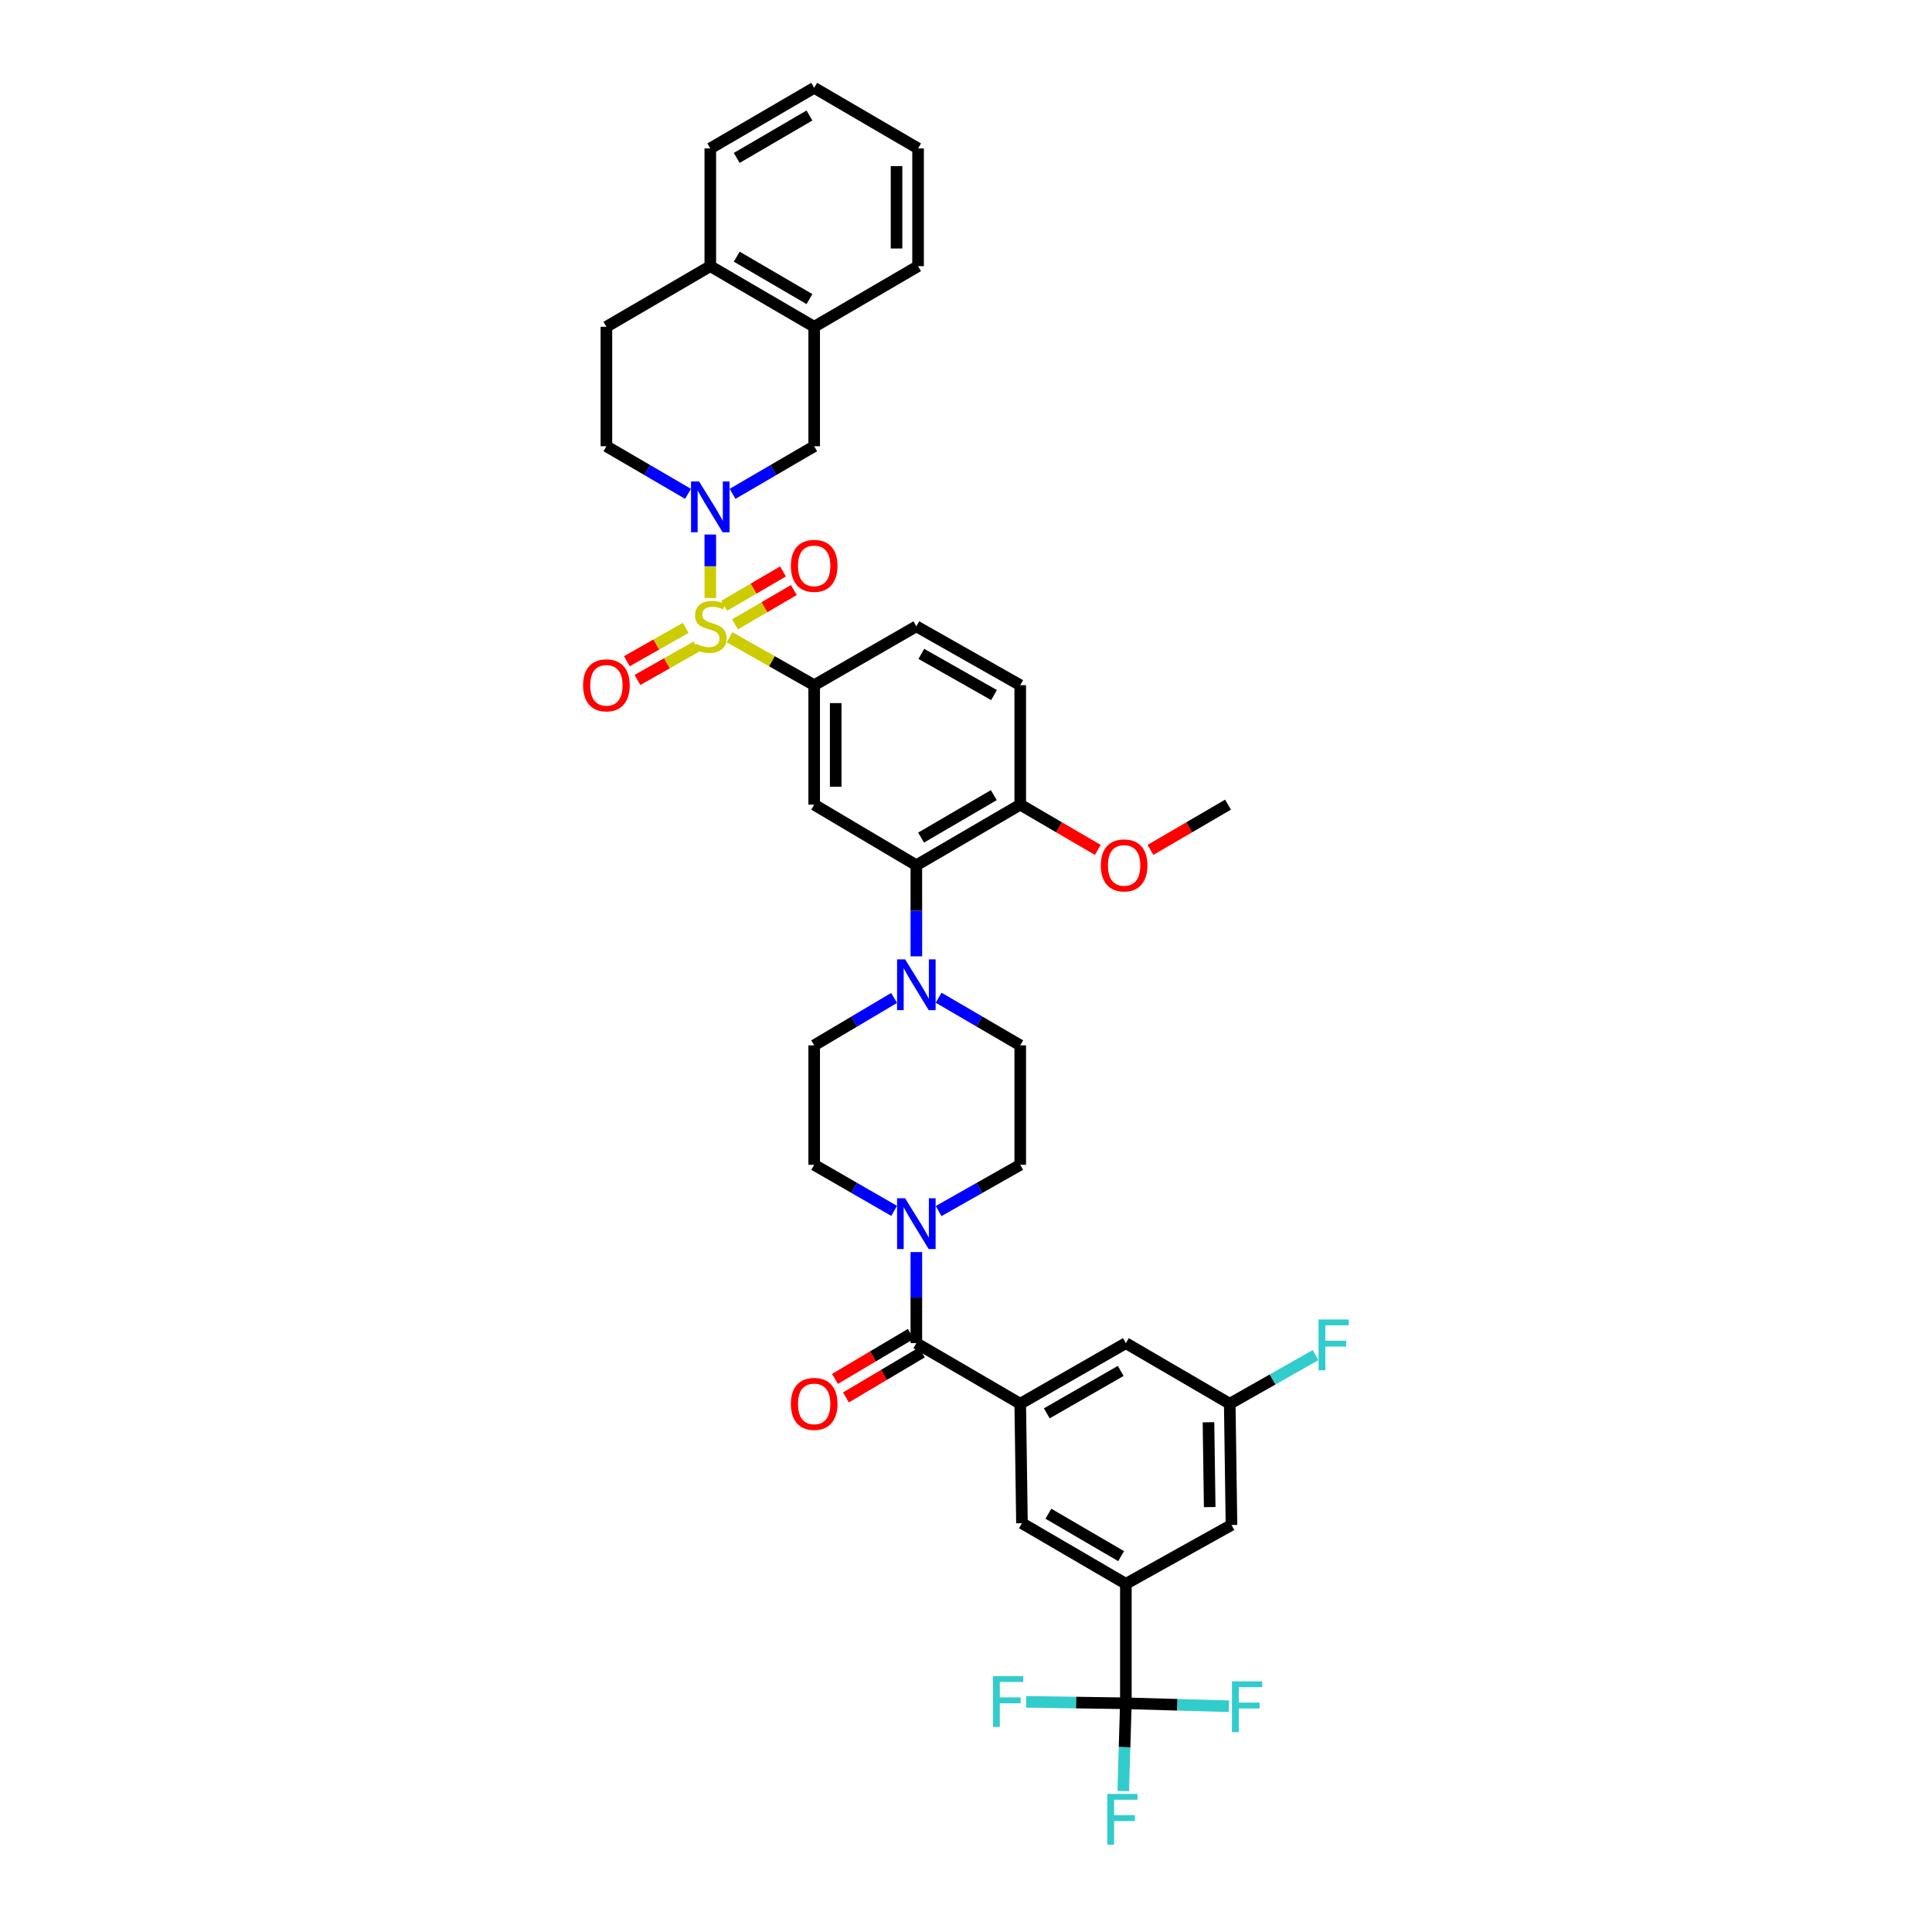 <?xml version='1.0' encoding='iso-8859-1'?>
<svg version='1.1' baseProfile='full'
              xmlns='http://www.w3.org/2000/svg'
                      xmlns:rdkit='http://www.rdkit.org/xml'
                      xmlns:xlink='http://www.w3.org/1999/xlink'
                  xml:space='preserve'
width='1000px' height='1000px' viewBox='0 0 1000 1000'>
<!-- END OF HEADER -->
<rect style='opacity:1.0;fill:#FFFFFF;stroke:none' width='1000' height='1000' x='0' y='0'> </rect>
<path class='bond-0' d='M 421.42,354.65 L 421.42,416.487' style='fill:none;fill-rule:evenodd;stroke:#000000;stroke-width:6px;stroke-linecap:butt;stroke-linejoin:miter;stroke-opacity:1' />
<path class='bond-0' d='M 432.562,363.925 L 432.562,407.212' style='fill:none;fill-rule:evenodd;stroke:#000000;stroke-width:6px;stroke-linecap:butt;stroke-linejoin:miter;stroke-opacity:1' />
<path class='bond-1' d='M 421.42,354.65 L 474.301,324.183' style='fill:none;fill-rule:evenodd;stroke:#000000;stroke-width:6px;stroke-linecap:butt;stroke-linejoin:miter;stroke-opacity:1' />
<path class='bond-2' d='M 421.42,354.65 L 399.522,342.242' style='fill:none;fill-rule:evenodd;stroke:#000000;stroke-width:6px;stroke-linecap:butt;stroke-linejoin:miter;stroke-opacity:1' />
<path class='bond-2' d='M 399.522,342.242 L 377.624,329.835' style='fill:none;fill-rule:evenodd;stroke:#CCCC00;stroke-width:6px;stroke-linecap:butt;stroke-linejoin:miter;stroke-opacity:1' />
<path class='bond-3' d='M 421.42,416.487 L 474.301,447.858' style='fill:none;fill-rule:evenodd;stroke:#000000;stroke-width:6px;stroke-linecap:butt;stroke-linejoin:miter;stroke-opacity:1' />
<path class='bond-4' d='M 474.301,447.858 L 528.073,416.487' style='fill:none;fill-rule:evenodd;stroke:#000000;stroke-width:6px;stroke-linecap:butt;stroke-linejoin:miter;stroke-opacity:1' />
<path class='bond-4' d='M 476.752,433.529 L 514.393,411.569' style='fill:none;fill-rule:evenodd;stroke:#000000;stroke-width:6px;stroke-linecap:butt;stroke-linejoin:miter;stroke-opacity:1' />
<path class='bond-5' d='M 474.301,447.858 L 474.301,471.43' style='fill:none;fill-rule:evenodd;stroke:#000000;stroke-width:6px;stroke-linecap:butt;stroke-linejoin:miter;stroke-opacity:1' />
<path class='bond-5' d='M 474.301,471.43 L 474.301,495.003' style='fill:none;fill-rule:evenodd;stroke:#0000FF;stroke-width:6px;stroke-linecap:butt;stroke-linejoin:miter;stroke-opacity:1' />
<path class='bond-6' d='M 528.073,416.487 L 528.073,354.65' style='fill:none;fill-rule:evenodd;stroke:#000000;stroke-width:6px;stroke-linecap:butt;stroke-linejoin:miter;stroke-opacity:1' />
<path class='bond-7' d='M 528.073,416.487 L 548.146,428.198' style='fill:none;fill-rule:evenodd;stroke:#000000;stroke-width:6px;stroke-linecap:butt;stroke-linejoin:miter;stroke-opacity:1' />
<path class='bond-7' d='M 548.146,428.198 L 568.219,439.908' style='fill:none;fill-rule:evenodd;stroke:#FF0000;stroke-width:6px;stroke-linecap:butt;stroke-linejoin:miter;stroke-opacity:1' />
<path class='bond-8' d='M 528.073,354.65 L 474.301,324.183' style='fill:none;fill-rule:evenodd;stroke:#000000;stroke-width:6px;stroke-linecap:butt;stroke-linejoin:miter;stroke-opacity:1' />
<path class='bond-8' d='M 514.515,359.774 L 476.874,338.447' style='fill:none;fill-rule:evenodd;stroke:#000000;stroke-width:6px;stroke-linecap:butt;stroke-linejoin:miter;stroke-opacity:1' />
<path class='bond-9' d='M 354.926,324.988 L 339.692,333.619' style='fill:none;fill-rule:evenodd;stroke:#CCCC00;stroke-width:6px;stroke-linecap:butt;stroke-linejoin:miter;stroke-opacity:1' />
<path class='bond-9' d='M 339.692,333.619 L 324.458,342.251' style='fill:none;fill-rule:evenodd;stroke:#FF0000;stroke-width:6px;stroke-linecap:butt;stroke-linejoin:miter;stroke-opacity:1' />
<path class='bond-9' d='M 360.418,334.682 L 345.184,343.313' style='fill:none;fill-rule:evenodd;stroke:#CCCC00;stroke-width:6px;stroke-linecap:butt;stroke-linejoin:miter;stroke-opacity:1' />
<path class='bond-9' d='M 345.184,343.313 L 329.951,351.945' style='fill:none;fill-rule:evenodd;stroke:#FF0000;stroke-width:6px;stroke-linecap:butt;stroke-linejoin:miter;stroke-opacity:1' />
<path class='bond-10' d='M 367.648,309.526 L 367.648,293.096' style='fill:none;fill-rule:evenodd;stroke:#CCCC00;stroke-width:6px;stroke-linecap:butt;stroke-linejoin:miter;stroke-opacity:1' />
<path class='bond-10' d='M 367.648,293.096 L 367.648,276.666' style='fill:none;fill-rule:evenodd;stroke:#0000FF;stroke-width:6px;stroke-linecap:butt;stroke-linejoin:miter;stroke-opacity:1' />
<path class='bond-11' d='M 380.442,323.168 L 395.666,314.287' style='fill:none;fill-rule:evenodd;stroke:#CCCC00;stroke-width:6px;stroke-linecap:butt;stroke-linejoin:miter;stroke-opacity:1' />
<path class='bond-11' d='M 395.666,314.287 L 410.889,305.405' style='fill:none;fill-rule:evenodd;stroke:#FF0000;stroke-width:6px;stroke-linecap:butt;stroke-linejoin:miter;stroke-opacity:1' />
<path class='bond-11' d='M 374.827,313.544 L 390.051,304.663' style='fill:none;fill-rule:evenodd;stroke:#CCCC00;stroke-width:6px;stroke-linecap:butt;stroke-linejoin:miter;stroke-opacity:1' />
<path class='bond-11' d='M 390.051,304.663 L 405.275,295.781' style='fill:none;fill-rule:evenodd;stroke:#FF0000;stroke-width:6px;stroke-linecap:butt;stroke-linejoin:miter;stroke-opacity:1' />
<path class='bond-12' d='M 356.119,255.614 L 334.997,243.294' style='fill:none;fill-rule:evenodd;stroke:#0000FF;stroke-width:6px;stroke-linecap:butt;stroke-linejoin:miter;stroke-opacity:1' />
<path class='bond-12' d='M 334.997,243.294 L 313.875,230.974' style='fill:none;fill-rule:evenodd;stroke:#000000;stroke-width:6px;stroke-linecap:butt;stroke-linejoin:miter;stroke-opacity:1' />
<path class='bond-13' d='M 379.176,255.614 L 400.298,243.294' style='fill:none;fill-rule:evenodd;stroke:#0000FF;stroke-width:6px;stroke-linecap:butt;stroke-linejoin:miter;stroke-opacity:1' />
<path class='bond-13' d='M 400.298,243.294 L 421.42,230.974' style='fill:none;fill-rule:evenodd;stroke:#000000;stroke-width:6px;stroke-linecap:butt;stroke-linejoin:miter;stroke-opacity:1' />
<path class='bond-14' d='M 595.472,439.908 L 615.545,428.198' style='fill:none;fill-rule:evenodd;stroke:#FF0000;stroke-width:6px;stroke-linecap:butt;stroke-linejoin:miter;stroke-opacity:1' />
<path class='bond-14' d='M 615.545,428.198 L 635.618,416.487' style='fill:none;fill-rule:evenodd;stroke:#000000;stroke-width:6px;stroke-linecap:butt;stroke-linejoin:miter;stroke-opacity:1' />
<path class='bond-15' d='M 462.792,516.524 L 442.106,528.795' style='fill:none;fill-rule:evenodd;stroke:#0000FF;stroke-width:6px;stroke-linecap:butt;stroke-linejoin:miter;stroke-opacity:1' />
<path class='bond-15' d='M 442.106,528.795 L 421.42,541.067' style='fill:none;fill-rule:evenodd;stroke:#000000;stroke-width:6px;stroke-linecap:butt;stroke-linejoin:miter;stroke-opacity:1' />
<path class='bond-16' d='M 485.829,516.422 L 506.951,528.744' style='fill:none;fill-rule:evenodd;stroke:#0000FF;stroke-width:6px;stroke-linecap:butt;stroke-linejoin:miter;stroke-opacity:1' />
<path class='bond-16' d='M 506.951,528.744 L 528.073,541.067' style='fill:none;fill-rule:evenodd;stroke:#000000;stroke-width:6px;stroke-linecap:butt;stroke-linejoin:miter;stroke-opacity:1' />
<path class='bond-17' d='M 421.42,541.067 L 421.42,602.905' style='fill:none;fill-rule:evenodd;stroke:#000000;stroke-width:6px;stroke-linecap:butt;stroke-linejoin:miter;stroke-opacity:1' />
<path class='bond-18' d='M 421.42,602.905 L 442.111,614.826' style='fill:none;fill-rule:evenodd;stroke:#000000;stroke-width:6px;stroke-linecap:butt;stroke-linejoin:miter;stroke-opacity:1' />
<path class='bond-18' d='M 442.111,614.826 L 462.803,626.747' style='fill:none;fill-rule:evenodd;stroke:#0000FF;stroke-width:6px;stroke-linecap:butt;stroke-linejoin:miter;stroke-opacity:1' />
<path class='bond-19' d='M 485.818,626.846 L 506.946,614.875' style='fill:none;fill-rule:evenodd;stroke:#0000FF;stroke-width:6px;stroke-linecap:butt;stroke-linejoin:miter;stroke-opacity:1' />
<path class='bond-19' d='M 506.946,614.875 L 528.073,602.905' style='fill:none;fill-rule:evenodd;stroke:#000000;stroke-width:6px;stroke-linecap:butt;stroke-linejoin:miter;stroke-opacity:1' />
<path class='bond-20' d='M 474.301,648.065 L 474.301,671.64' style='fill:none;fill-rule:evenodd;stroke:#0000FF;stroke-width:6px;stroke-linecap:butt;stroke-linejoin:miter;stroke-opacity:1' />
<path class='bond-20' d='M 474.301,671.64 L 474.301,695.216' style='fill:none;fill-rule:evenodd;stroke:#000000;stroke-width:6px;stroke-linecap:butt;stroke-linejoin:miter;stroke-opacity:1' />
<path class='bond-21' d='M 528.073,602.905 L 528.073,541.067' style='fill:none;fill-rule:evenodd;stroke:#000000;stroke-width:6px;stroke-linecap:butt;stroke-linejoin:miter;stroke-opacity:1' />
<path class='bond-22' d='M 471.459,690.424 L 451.822,702.071' style='fill:none;fill-rule:evenodd;stroke:#000000;stroke-width:6px;stroke-linecap:butt;stroke-linejoin:miter;stroke-opacity:1' />
<path class='bond-22' d='M 451.822,702.071 L 432.185,713.718' style='fill:none;fill-rule:evenodd;stroke:#FF0000;stroke-width:6px;stroke-linecap:butt;stroke-linejoin:miter;stroke-opacity:1' />
<path class='bond-22' d='M 477.143,700.007 L 457.506,711.654' style='fill:none;fill-rule:evenodd;stroke:#000000;stroke-width:6px;stroke-linecap:butt;stroke-linejoin:miter;stroke-opacity:1' />
<path class='bond-22' d='M 457.506,711.654 L 437.869,723.301' style='fill:none;fill-rule:evenodd;stroke:#FF0000;stroke-width:6px;stroke-linecap:butt;stroke-linejoin:miter;stroke-opacity:1' />
<path class='bond-23' d='M 474.301,695.216 L 528.073,726.58' style='fill:none;fill-rule:evenodd;stroke:#000000;stroke-width:6px;stroke-linecap:butt;stroke-linejoin:miter;stroke-opacity:1' />
<path class='bond-24' d='M 421.42,230.974 L 421.42,169.136' style='fill:none;fill-rule:evenodd;stroke:#000000;stroke-width:6px;stroke-linecap:butt;stroke-linejoin:miter;stroke-opacity:1' />
<path class='bond-25' d='M 313.875,230.974 L 313.875,169.136' style='fill:none;fill-rule:evenodd;stroke:#000000;stroke-width:6px;stroke-linecap:butt;stroke-linejoin:miter;stroke-opacity:1' />
<path class='bond-26' d='M 367.648,137.766 L 313.875,169.136' style='fill:none;fill-rule:evenodd;stroke:#000000;stroke-width:6px;stroke-linecap:butt;stroke-linejoin:miter;stroke-opacity:1' />
<path class='bond-27' d='M 367.648,137.766 L 421.42,169.136' style='fill:none;fill-rule:evenodd;stroke:#000000;stroke-width:6px;stroke-linecap:butt;stroke-linejoin:miter;stroke-opacity:1' />
<path class='bond-27' d='M 381.328,132.847 L 418.969,154.807' style='fill:none;fill-rule:evenodd;stroke:#000000;stroke-width:6px;stroke-linecap:butt;stroke-linejoin:miter;stroke-opacity:1' />
<path class='bond-28' d='M 367.648,137.766 L 367.648,76.825' style='fill:none;fill-rule:evenodd;stroke:#000000;stroke-width:6px;stroke-linecap:butt;stroke-linejoin:miter;stroke-opacity:1' />
<path class='bond-29' d='M 421.42,169.136 L 475.192,137.766' style='fill:none;fill-rule:evenodd;stroke:#000000;stroke-width:6px;stroke-linecap:butt;stroke-linejoin:miter;stroke-opacity:1' />
<path class='bond-30' d='M 475.192,137.766 L 475.192,76.825' style='fill:none;fill-rule:evenodd;stroke:#000000;stroke-width:6px;stroke-linecap:butt;stroke-linejoin:miter;stroke-opacity:1' />
<path class='bond-30' d='M 464.05,128.625 L 464.05,85.966' style='fill:none;fill-rule:evenodd;stroke:#000000;stroke-width:6px;stroke-linecap:butt;stroke-linejoin:miter;stroke-opacity:1' />
<path class='bond-31' d='M 475.192,76.825 L 421.42,45.455' style='fill:none;fill-rule:evenodd;stroke:#000000;stroke-width:6px;stroke-linecap:butt;stroke-linejoin:miter;stroke-opacity:1' />
<path class='bond-32' d='M 421.42,45.455 L 367.648,76.825' style='fill:none;fill-rule:evenodd;stroke:#000000;stroke-width:6px;stroke-linecap:butt;stroke-linejoin:miter;stroke-opacity:1' />
<path class='bond-32' d='M 418.969,59.784 L 381.328,81.744' style='fill:none;fill-rule:evenodd;stroke:#000000;stroke-width:6px;stroke-linecap:butt;stroke-linejoin:miter;stroke-opacity:1' />
<path class='bond-33' d='M 582.743,819.789 L 528.971,788.418' style='fill:none;fill-rule:evenodd;stroke:#000000;stroke-width:6px;stroke-linecap:butt;stroke-linejoin:miter;stroke-opacity:1' />
<path class='bond-33' d='M 580.292,805.459 L 542.651,783.5' style='fill:none;fill-rule:evenodd;stroke:#000000;stroke-width:6px;stroke-linecap:butt;stroke-linejoin:miter;stroke-opacity:1' />
<path class='bond-34' d='M 582.743,819.789 L 637.413,789.315' style='fill:none;fill-rule:evenodd;stroke:#000000;stroke-width:6px;stroke-linecap:butt;stroke-linejoin:miter;stroke-opacity:1' />
<path class='bond-35' d='M 582.743,819.789 L 582.743,881.626' style='fill:none;fill-rule:evenodd;stroke:#000000;stroke-width:6px;stroke-linecap:butt;stroke-linejoin:miter;stroke-opacity:1' />
<path class='bond-36' d='M 528.971,788.418 L 528.073,726.58' style='fill:none;fill-rule:evenodd;stroke:#000000;stroke-width:6px;stroke-linecap:butt;stroke-linejoin:miter;stroke-opacity:1' />
<path class='bond-37' d='M 637.413,789.315 L 636.515,726.58' style='fill:none;fill-rule:evenodd;stroke:#000000;stroke-width:6px;stroke-linecap:butt;stroke-linejoin:miter;stroke-opacity:1' />
<path class='bond-37' d='M 626.137,780.064 L 625.509,736.15' style='fill:none;fill-rule:evenodd;stroke:#000000;stroke-width:6px;stroke-linecap:butt;stroke-linejoin:miter;stroke-opacity:1' />
<path class='bond-38' d='M 582.743,881.626 L 582.064,904.326' style='fill:none;fill-rule:evenodd;stroke:#000000;stroke-width:6px;stroke-linecap:butt;stroke-linejoin:miter;stroke-opacity:1' />
<path class='bond-38' d='M 582.064,904.326 L 581.386,927.026' style='fill:none;fill-rule:evenodd;stroke:#33CCCC;stroke-width:6px;stroke-linecap:butt;stroke-linejoin:miter;stroke-opacity:1' />
<path class='bond-39' d='M 582.743,881.626 L 609.417,882.387' style='fill:none;fill-rule:evenodd;stroke:#000000;stroke-width:6px;stroke-linecap:butt;stroke-linejoin:miter;stroke-opacity:1' />
<path class='bond-39' d='M 609.417,882.387 L 636.091,883.148' style='fill:none;fill-rule:evenodd;stroke:#33CCCC;stroke-width:6px;stroke-linecap:butt;stroke-linejoin:miter;stroke-opacity:1' />
<path class='bond-40' d='M 582.743,881.626 L 556.941,881.246' style='fill:none;fill-rule:evenodd;stroke:#000000;stroke-width:6px;stroke-linecap:butt;stroke-linejoin:miter;stroke-opacity:1' />
<path class='bond-40' d='M 556.941,881.246 L 531.138,880.866' style='fill:none;fill-rule:evenodd;stroke:#33CCCC;stroke-width:6px;stroke-linecap:butt;stroke-linejoin:miter;stroke-opacity:1' />
<path class='bond-41' d='M 528.073,726.58 L 582.743,695.216' style='fill:none;fill-rule:evenodd;stroke:#000000;stroke-width:6px;stroke-linecap:butt;stroke-linejoin:miter;stroke-opacity:1' />
<path class='bond-41' d='M 541.818,731.54 L 580.087,709.585' style='fill:none;fill-rule:evenodd;stroke:#000000;stroke-width:6px;stroke-linecap:butt;stroke-linejoin:miter;stroke-opacity:1' />
<path class='bond-42' d='M 636.515,726.58 L 658.72,713.997' style='fill:none;fill-rule:evenodd;stroke:#000000;stroke-width:6px;stroke-linecap:butt;stroke-linejoin:miter;stroke-opacity:1' />
<path class='bond-42' d='M 658.72,713.997 L 680.924,701.413' style='fill:none;fill-rule:evenodd;stroke:#33CCCC;stroke-width:6px;stroke-linecap:butt;stroke-linejoin:miter;stroke-opacity:1' />
<path class='bond-43' d='M 636.515,726.58 L 582.743,695.216' style='fill:none;fill-rule:evenodd;stroke:#000000;stroke-width:6px;stroke-linecap:butt;stroke-linejoin:miter;stroke-opacity:1' />
<path  class='atom-6' d='M 360.22 333.208
Q 360.517 333.319, 361.742 333.839
Q 362.968 334.359, 364.305 334.693
Q 365.679 334.99, 367.016 334.99
Q 369.505 334.99, 370.953 333.802
Q 372.402 332.576, 372.402 330.459
Q 372.402 329.011, 371.659 328.119
Q 370.953 327.228, 369.839 326.745
Q 368.725 326.262, 366.868 325.705
Q 364.528 325, 363.117 324.331
Q 361.742 323.663, 360.74 322.251
Q 359.774 320.84, 359.774 318.463
Q 359.774 315.158, 362.002 313.115
Q 364.268 311.072, 368.725 311.072
Q 371.77 311.072, 375.224 312.521
L 374.37 315.38
Q 371.213 314.081, 368.836 314.081
Q 366.274 314.081, 364.862 315.158
Q 363.451 316.198, 363.488 318.017
Q 363.488 319.429, 364.194 320.283
Q 364.936 321.137, 365.976 321.62
Q 367.053 322.103, 368.836 322.66
Q 371.213 323.403, 372.624 324.145
Q 374.036 324.888, 375.039 326.411
Q 376.078 327.897, 376.078 330.459
Q 376.078 334.099, 373.627 336.067
Q 371.213 337.999, 367.165 337.999
Q 364.825 337.999, 363.042 337.479
Q 361.297 336.996, 359.217 336.142
L 360.22 333.208
' fill='#CCCC00'/>
<path  class='atom-7' d='M 301.805 354.724
Q 301.805 348.41, 304.925 344.882
Q 308.044 341.354, 313.875 341.354
Q 319.706 341.354, 322.826 344.882
Q 325.946 348.41, 325.946 354.724
Q 325.946 361.112, 322.789 364.752
Q 319.632 368.354, 313.875 368.354
Q 308.082 368.354, 304.925 364.752
Q 301.805 361.149, 301.805 354.724
M 313.875 365.383
Q 317.887 365.383, 320.041 362.709
Q 322.232 359.998, 322.232 354.724
Q 322.232 349.561, 320.041 346.962
Q 317.887 344.325, 313.875 344.325
Q 309.864 344.325, 307.673 346.925
Q 305.519 349.524, 305.519 354.724
Q 305.519 360.035, 307.673 362.709
Q 309.864 365.383, 313.875 365.383
' fill='#FF0000'/>
<path  class='atom-8' d='M 361.835 249.191
L 370.452 263.119
Q 371.306 264.493, 372.68 266.981
Q 374.054 269.469, 374.129 269.618
L 374.129 249.191
L 377.62 249.191
L 377.62 275.486
L 374.017 275.486
L 364.769 260.259
Q 363.692 258.476, 362.541 256.433
Q 361.427 254.391, 361.093 253.759
L 361.093 275.486
L 357.676 275.486
L 357.676 249.191
L 361.835 249.191
' fill='#0000FF'/>
<path  class='atom-9' d='M 409.349 292.886
Q 409.349 286.572, 412.469 283.044
Q 415.589 279.516, 421.42 279.516
Q 427.251 279.516, 430.371 283.044
Q 433.49 286.572, 433.49 292.886
Q 433.49 299.274, 430.333 302.914
Q 427.177 306.516, 421.42 306.516
Q 415.626 306.516, 412.469 302.914
Q 409.349 299.311, 409.349 292.886
M 421.42 303.545
Q 425.431 303.545, 427.585 300.871
Q 429.776 298.16, 429.776 292.886
Q 429.776 287.724, 427.585 285.124
Q 425.431 282.487, 421.42 282.487
Q 417.409 282.487, 415.218 285.087
Q 413.063 287.687, 413.063 292.886
Q 413.063 298.197, 415.218 300.871
Q 417.409 303.545, 421.42 303.545
' fill='#FF0000'/>
<path  class='atom-10' d='M 569.775 447.932
Q 569.775 441.619, 572.895 438.09
Q 576.014 434.562, 581.845 434.562
Q 587.676 434.562, 590.796 438.09
Q 593.916 441.619, 593.916 447.932
Q 593.916 454.321, 590.759 457.96
Q 587.602 461.563, 581.845 461.563
Q 576.052 461.563, 572.895 457.96
Q 569.775 454.358, 569.775 447.932
M 581.845 458.592
Q 585.856 458.592, 588.011 455.918
Q 590.202 453.206, 590.202 447.932
Q 590.202 442.77, 588.011 440.17
Q 585.856 437.533, 581.845 437.533
Q 577.834 437.533, 575.643 440.133
Q 573.489 442.733, 573.489 447.932
Q 573.489 453.243, 575.643 455.918
Q 577.834 458.592, 581.845 458.592
' fill='#FF0000'/>
<path  class='atom-12' d='M 468.488 496.548
L 477.105 510.476
Q 477.959 511.85, 479.333 514.338
Q 480.707 516.827, 480.782 516.975
L 480.782 496.548
L 484.273 496.548
L 484.273 522.843
L 480.67 522.843
L 471.422 507.616
Q 470.345 505.833, 469.194 503.791
Q 468.08 501.748, 467.746 501.117
L 467.746 522.843
L 464.329 522.843
L 464.329 496.548
L 468.488 496.548
' fill='#0000FF'/>
<path  class='atom-15' d='M 468.488 620.224
L 477.105 634.151
Q 477.959 635.526, 479.333 638.014
Q 480.707 640.502, 480.782 640.651
L 480.782 620.224
L 484.273 620.224
L 484.273 646.519
L 480.67 646.519
L 471.422 631.292
Q 470.345 629.509, 469.194 627.466
Q 468.08 625.424, 467.746 624.792
L 467.746 646.519
L 464.329 646.519
L 464.329 620.224
L 468.488 620.224
' fill='#0000FF'/>
<path  class='atom-19' d='M 409.349 726.654
Q 409.349 720.341, 412.469 716.812
Q 415.589 713.284, 421.42 713.284
Q 427.251 713.284, 430.371 716.812
Q 433.49 720.341, 433.49 726.654
Q 433.49 733.042, 430.333 736.682
Q 427.177 740.285, 421.42 740.285
Q 415.626 740.285, 412.469 736.682
Q 409.349 733.08, 409.349 726.654
M 421.42 737.313
Q 425.431 737.313, 427.585 734.639
Q 429.776 731.928, 429.776 726.654
Q 429.776 721.492, 427.585 718.892
Q 425.431 716.255, 421.42 716.255
Q 417.409 716.255, 415.218 718.855
Q 413.063 721.455, 413.063 726.654
Q 413.063 731.965, 415.218 734.639
Q 417.409 737.313, 421.42 737.313
' fill='#FF0000'/>
<path  class='atom-35' d='M 573.13 928.528
L 588.766 928.528
L 588.766 931.536
L 576.658 931.536
L 576.658 939.521
L 587.429 939.521
L 587.429 942.567
L 576.658 942.567
L 576.658 954.823
L 573.13 954.823
L 573.13 928.528
' fill='#33CCCC'/>
<path  class='atom-36' d='M 637.66 870.268
L 653.296 870.268
L 653.296 873.276
L 641.189 873.276
L 641.189 881.261
L 651.959 881.261
L 651.959 884.307
L 641.189 884.307
L 641.189 896.563
L 637.66 896.563
L 637.66 870.268
' fill='#33CCCC'/>
<path  class='atom-37' d='M 513.979 867.581
L 529.614 867.581
L 529.614 870.59
L 517.507 870.59
L 517.507 878.575
L 528.277 878.575
L 528.277 881.62
L 517.507 881.62
L 517.507 893.876
L 513.979 893.876
L 513.979 867.581
' fill='#33CCCC'/>
<path  class='atom-39' d='M 682.469 682.959
L 698.105 682.959
L 698.105 685.968
L 685.998 685.968
L 685.998 693.953
L 696.768 693.953
L 696.768 696.998
L 685.998 696.998
L 685.998 709.254
L 682.469 709.254
L 682.469 682.959
' fill='#33CCCC'/>
</svg>
